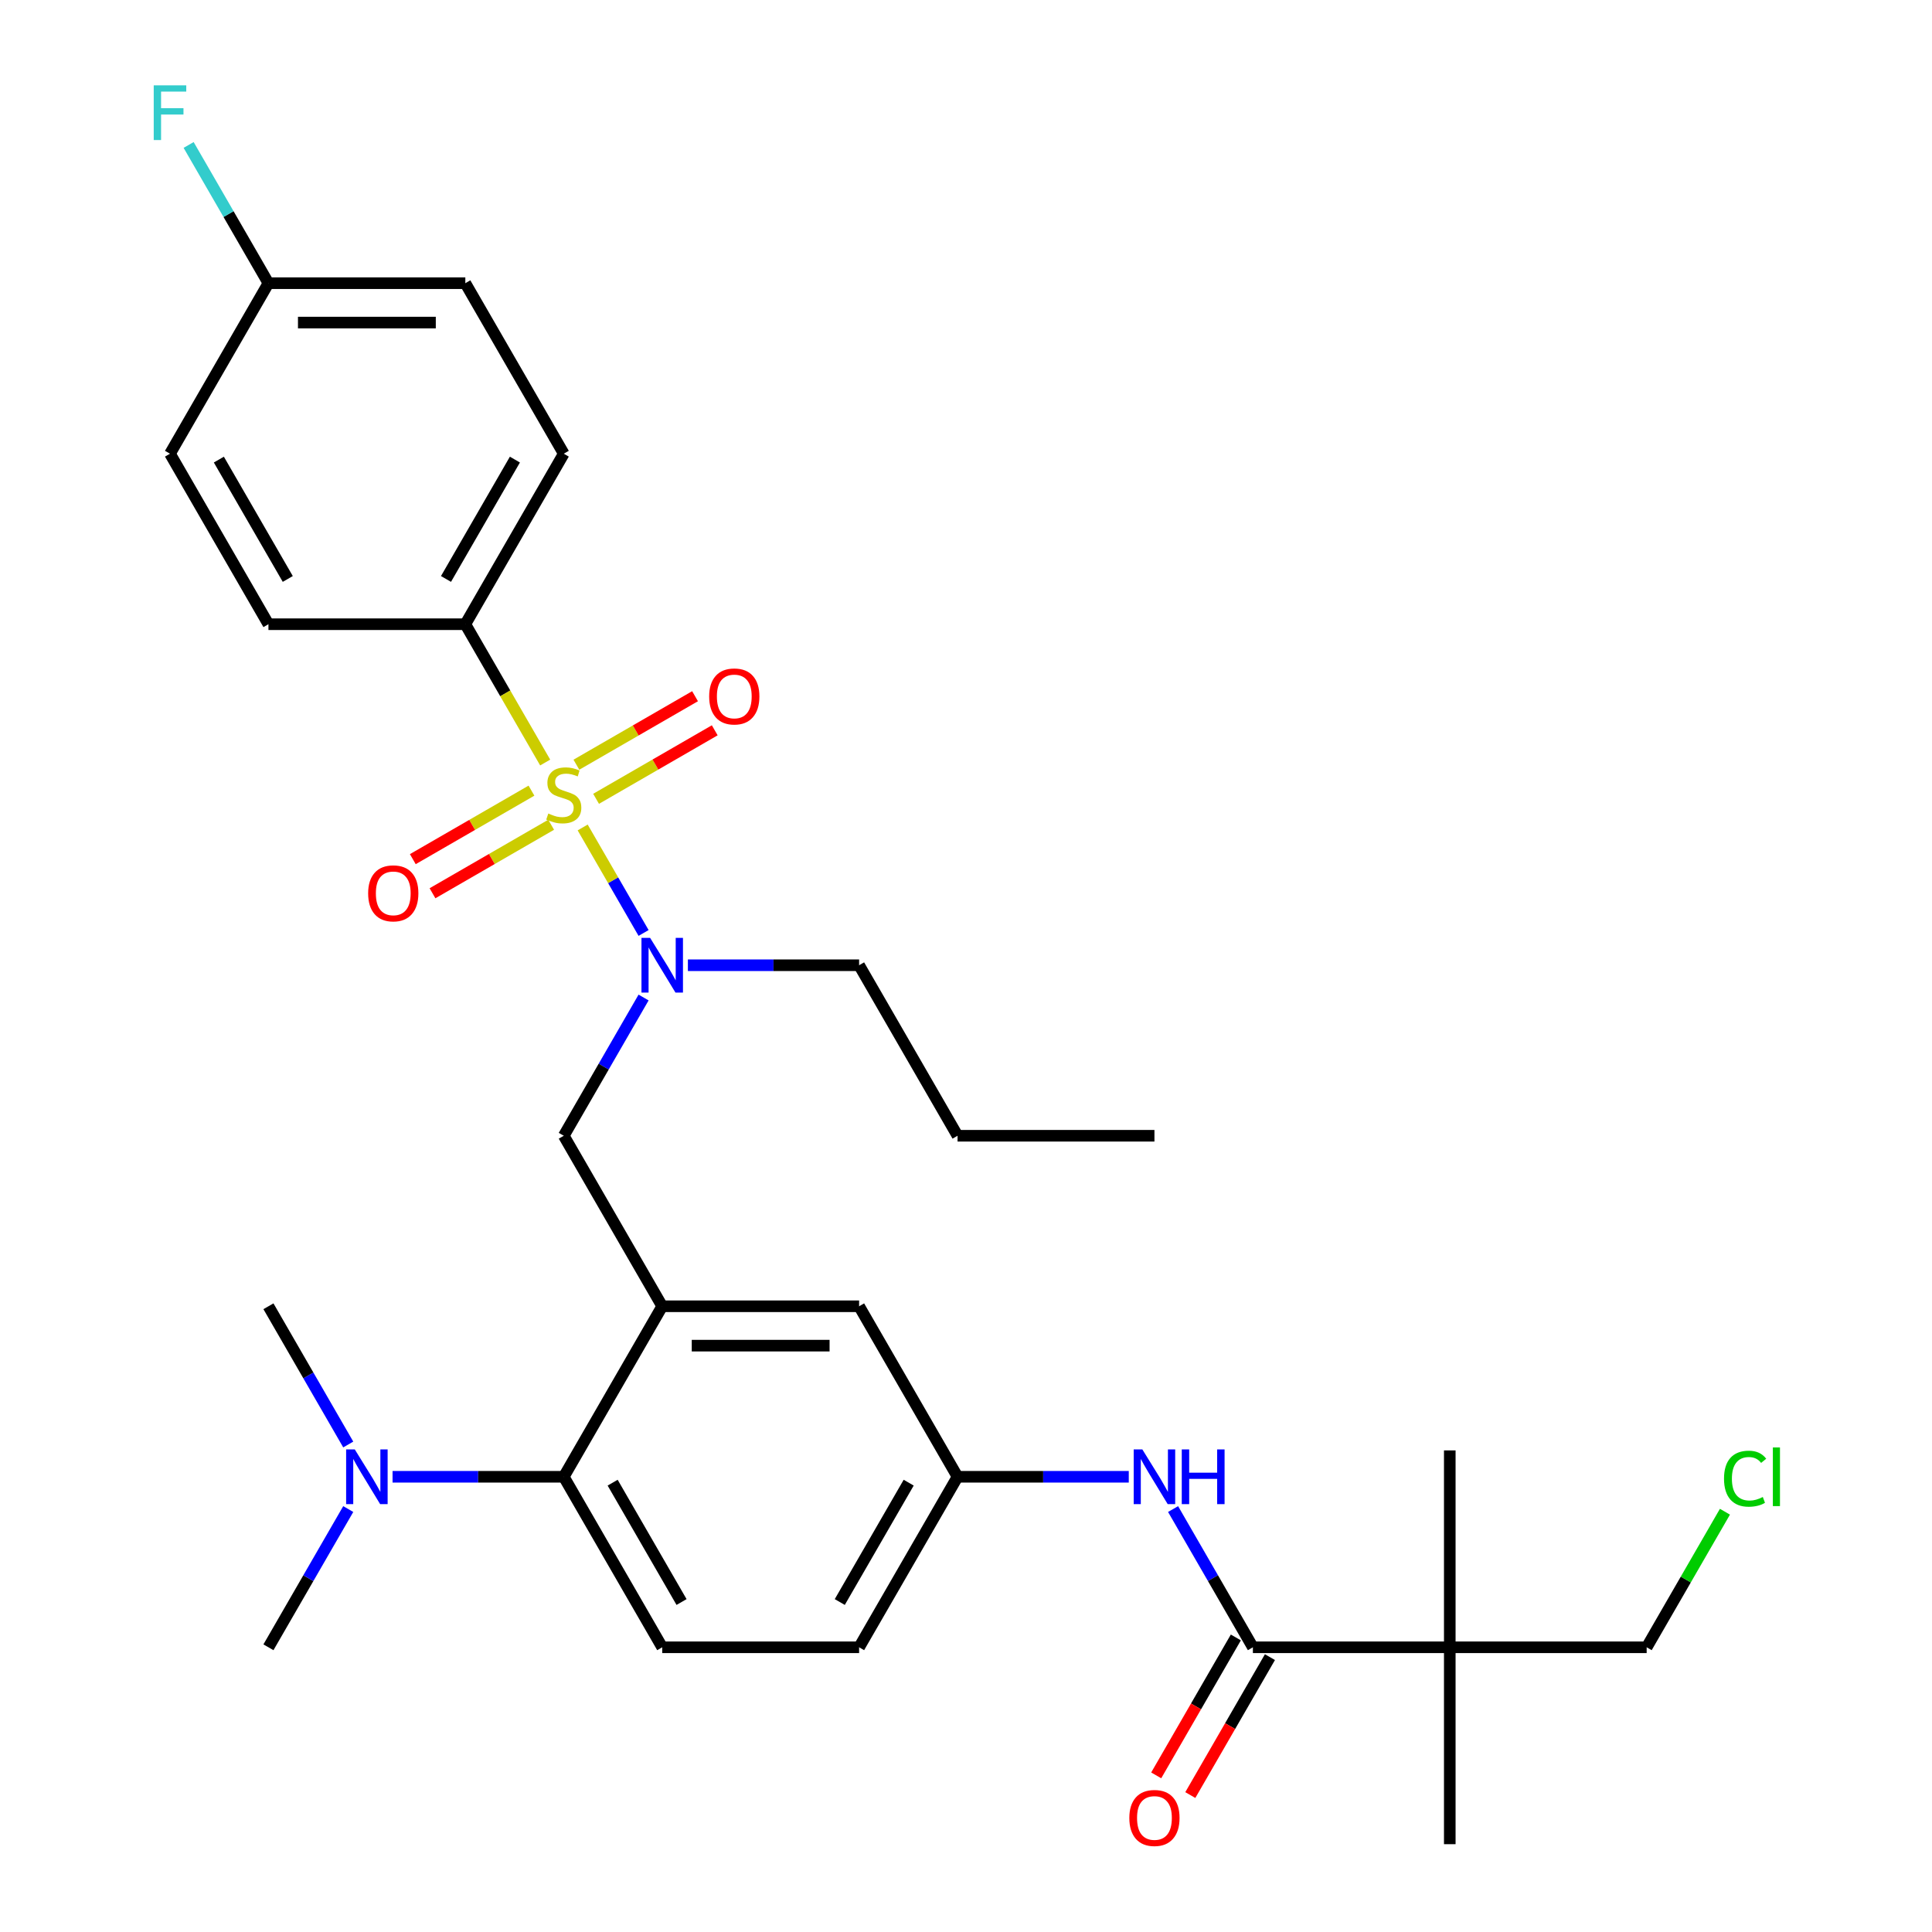 <?xml version='1.0' encoding='iso-8859-1'?>
<svg version='1.1' baseProfile='full'
              xmlns='http://www.w3.org/2000/svg'
                      xmlns:rdkit='http://www.rdkit.org/xml'
                      xmlns:xlink='http://www.w3.org/1999/xlink'
                  xml:space='preserve'
width='1000px' height='1000px' viewBox='0 0 1000 1000'>
<!-- END OF HEADER -->
<rect style='opacity:1.0;fill:#FFFFFF;stroke:none' width='1000' height='1000' x='0' y='0'> </rect>
<path class='bond-0' d='M 584.25,764.379 L 539.939,764.379' style='fill:none;fill-rule:evenodd;stroke:#0000FF;stroke-width:6px;stroke-linecap:butt;stroke-linejoin:miter;stroke-opacity:1' />
<path class='bond-0' d='M 539.939,764.379 L 495.628,764.379' style='fill:none;fill-rule:evenodd;stroke:#000000;stroke-width:6px;stroke-linecap:butt;stroke-linejoin:miter;stroke-opacity:1' />
<path class='bond-1' d='M 607.184,781.086 L 627.839,816.861' style='fill:none;fill-rule:evenodd;stroke:#0000FF;stroke-width:6px;stroke-linecap:butt;stroke-linejoin:miter;stroke-opacity:1' />
<path class='bond-1' d='M 627.839,816.861 L 648.493,852.635' style='fill:none;fill-rule:evenodd;stroke:#000000;stroke-width:6px;stroke-linecap:butt;stroke-linejoin:miter;stroke-opacity:1' />
<path class='bond-2' d='M 750.403,852.635 L 852.313,852.635' style='fill:none;fill-rule:evenodd;stroke:#000000;stroke-width:6px;stroke-linecap:butt;stroke-linejoin:miter;stroke-opacity:1' />
<path class='bond-3' d='M 750.403,852.635 L 750.403,750.725' style='fill:none;fill-rule:evenodd;stroke:#000000;stroke-width:6px;stroke-linecap:butt;stroke-linejoin:miter;stroke-opacity:1' />
<path class='bond-4' d='M 750.403,852.635 L 750.403,954.545' style='fill:none;fill-rule:evenodd;stroke:#000000;stroke-width:6px;stroke-linecap:butt;stroke-linejoin:miter;stroke-opacity:1' />
<path class='bond-5' d='M 750.403,852.635 L 648.493,852.635' style='fill:none;fill-rule:evenodd;stroke:#000000;stroke-width:6px;stroke-linecap:butt;stroke-linejoin:miter;stroke-opacity:1' />
<path class='bond-6' d='M 639.668,847.54 L 619.059,883.234' style='fill:none;fill-rule:evenodd;stroke:#000000;stroke-width:6px;stroke-linecap:butt;stroke-linejoin:miter;stroke-opacity:1' />
<path class='bond-6' d='M 619.059,883.234 L 598.451,918.929' style='fill:none;fill-rule:evenodd;stroke:#FF0000;stroke-width:6px;stroke-linecap:butt;stroke-linejoin:miter;stroke-opacity:1' />
<path class='bond-6' d='M 657.319,857.731 L 636.711,893.425' style='fill:none;fill-rule:evenodd;stroke:#000000;stroke-width:6px;stroke-linecap:butt;stroke-linejoin:miter;stroke-opacity:1' />
<path class='bond-6' d='M 636.711,893.425 L 616.103,929.12' style='fill:none;fill-rule:evenodd;stroke:#FF0000;stroke-width:6px;stroke-linecap:butt;stroke-linejoin:miter;stroke-opacity:1' />
<path class='bond-7' d='M 852.313,852.635 L 872.57,817.551' style='fill:none;fill-rule:evenodd;stroke:#000000;stroke-width:6px;stroke-linecap:butt;stroke-linejoin:miter;stroke-opacity:1' />
<path class='bond-7' d='M 872.57,817.551 L 892.826,782.466' style='fill:none;fill-rule:evenodd;stroke:#00CC00;stroke-width:6px;stroke-linecap:butt;stroke-linejoin:miter;stroke-opacity:1' />
<path class='bond-8' d='M 240.853,323.095 L 291.808,234.838' style='fill:none;fill-rule:evenodd;stroke:#000000;stroke-width:6px;stroke-linecap:butt;stroke-linejoin:miter;stroke-opacity:1' />
<path class='bond-8' d='M 230.845,299.665 L 266.513,237.886' style='fill:none;fill-rule:evenodd;stroke:#000000;stroke-width:6px;stroke-linecap:butt;stroke-linejoin:miter;stroke-opacity:1' />
<path class='bond-9' d='M 240.853,323.095 L 138.943,323.095' style='fill:none;fill-rule:evenodd;stroke:#000000;stroke-width:6px;stroke-linecap:butt;stroke-linejoin:miter;stroke-opacity:1' />
<path class='bond-10' d='M 240.853,323.095 L 261.519,358.889' style='fill:none;fill-rule:evenodd;stroke:#000000;stroke-width:6px;stroke-linecap:butt;stroke-linejoin:miter;stroke-opacity:1' />
<path class='bond-10' d='M 261.519,358.889 L 282.185,394.684' style='fill:none;fill-rule:evenodd;stroke:#CCCC00;stroke-width:6px;stroke-linecap:butt;stroke-linejoin:miter;stroke-opacity:1' />
<path class='bond-11' d='M 333.117,516.316 L 312.462,552.091' style='fill:none;fill-rule:evenodd;stroke:#0000FF;stroke-width:6px;stroke-linecap:butt;stroke-linejoin:miter;stroke-opacity:1' />
<path class='bond-11' d='M 312.462,552.091 L 291.808,587.865' style='fill:none;fill-rule:evenodd;stroke:#000000;stroke-width:6px;stroke-linecap:butt;stroke-linejoin:miter;stroke-opacity:1' />
<path class='bond-12' d='M 333.117,482.901 L 317.354,455.599' style='fill:none;fill-rule:evenodd;stroke:#0000FF;stroke-width:6px;stroke-linecap:butt;stroke-linejoin:miter;stroke-opacity:1' />
<path class='bond-12' d='M 317.354,455.599 L 301.591,428.297' style='fill:none;fill-rule:evenodd;stroke:#CCCC00;stroke-width:6px;stroke-linecap:butt;stroke-linejoin:miter;stroke-opacity:1' />
<path class='bond-13' d='M 356.051,499.608 L 400.362,499.608' style='fill:none;fill-rule:evenodd;stroke:#0000FF;stroke-width:6px;stroke-linecap:butt;stroke-linejoin:miter;stroke-opacity:1' />
<path class='bond-13' d='M 400.362,499.608 L 444.673,499.608' style='fill:none;fill-rule:evenodd;stroke:#000000;stroke-width:6px;stroke-linecap:butt;stroke-linejoin:miter;stroke-opacity:1' />
<path class='bond-14' d='M 275.085,409.239 L 244.376,426.969' style='fill:none;fill-rule:evenodd;stroke:#CCCC00;stroke-width:6px;stroke-linecap:butt;stroke-linejoin:miter;stroke-opacity:1' />
<path class='bond-14' d='M 244.376,426.969 L 213.668,444.698' style='fill:none;fill-rule:evenodd;stroke:#FF0000;stroke-width:6px;stroke-linecap:butt;stroke-linejoin:miter;stroke-opacity:1' />
<path class='bond-14' d='M 285.276,426.891 L 254.567,444.62' style='fill:none;fill-rule:evenodd;stroke:#CCCC00;stroke-width:6px;stroke-linecap:butt;stroke-linejoin:miter;stroke-opacity:1' />
<path class='bond-14' d='M 254.567,444.62 L 223.859,462.35' style='fill:none;fill-rule:evenodd;stroke:#FF0000;stroke-width:6px;stroke-linecap:butt;stroke-linejoin:miter;stroke-opacity:1' />
<path class='bond-15' d='M 308.531,413.464 L 339.24,395.735' style='fill:none;fill-rule:evenodd;stroke:#CCCC00;stroke-width:6px;stroke-linecap:butt;stroke-linejoin:miter;stroke-opacity:1' />
<path class='bond-15' d='M 339.24,395.735 L 369.948,378.005' style='fill:none;fill-rule:evenodd;stroke:#FF0000;stroke-width:6px;stroke-linecap:butt;stroke-linejoin:miter;stroke-opacity:1' />
<path class='bond-15' d='M 298.34,395.813 L 329.049,378.083' style='fill:none;fill-rule:evenodd;stroke:#CCCC00;stroke-width:6px;stroke-linecap:butt;stroke-linejoin:miter;stroke-opacity:1' />
<path class='bond-15' d='M 329.049,378.083 L 359.757,360.354' style='fill:none;fill-rule:evenodd;stroke:#FF0000;stroke-width:6px;stroke-linecap:butt;stroke-linejoin:miter;stroke-opacity:1' />
<path class='bond-16' d='M 291.808,234.838 L 240.853,146.581' style='fill:none;fill-rule:evenodd;stroke:#000000;stroke-width:6px;stroke-linecap:butt;stroke-linejoin:miter;stroke-opacity:1' />
<path class='bond-17' d='M 138.943,323.095 L 87.988,234.838' style='fill:none;fill-rule:evenodd;stroke:#000000;stroke-width:6px;stroke-linecap:butt;stroke-linejoin:miter;stroke-opacity:1' />
<path class='bond-17' d='M 148.951,299.665 L 113.282,237.886' style='fill:none;fill-rule:evenodd;stroke:#000000;stroke-width:6px;stroke-linecap:butt;stroke-linejoin:miter;stroke-opacity:1' />
<path class='bond-18' d='M 444.673,499.608 L 495.628,587.865' style='fill:none;fill-rule:evenodd;stroke:#000000;stroke-width:6px;stroke-linecap:butt;stroke-linejoin:miter;stroke-opacity:1' />
<path class='bond-19' d='M 291.808,587.865 L 342.763,676.122' style='fill:none;fill-rule:evenodd;stroke:#000000;stroke-width:6px;stroke-linecap:butt;stroke-linejoin:miter;stroke-opacity:1' />
<path class='bond-20' d='M 495.628,587.865 L 597.538,587.865' style='fill:none;fill-rule:evenodd;stroke:#000000;stroke-width:6px;stroke-linecap:butt;stroke-linejoin:miter;stroke-opacity:1' />
<path class='bond-21' d='M 138.943,852.635 L 159.597,816.861' style='fill:none;fill-rule:evenodd;stroke:#000000;stroke-width:6px;stroke-linecap:butt;stroke-linejoin:miter;stroke-opacity:1' />
<path class='bond-21' d='M 159.597,816.861 L 180.252,781.086' style='fill:none;fill-rule:evenodd;stroke:#0000FF;stroke-width:6px;stroke-linecap:butt;stroke-linejoin:miter;stroke-opacity:1' />
<path class='bond-22' d='M 180.252,747.671 L 159.597,711.896' style='fill:none;fill-rule:evenodd;stroke:#0000FF;stroke-width:6px;stroke-linecap:butt;stroke-linejoin:miter;stroke-opacity:1' />
<path class='bond-22' d='M 159.597,711.896 L 138.943,676.122' style='fill:none;fill-rule:evenodd;stroke:#000000;stroke-width:6px;stroke-linecap:butt;stroke-linejoin:miter;stroke-opacity:1' />
<path class='bond-23' d='M 203.186,764.379 L 247.497,764.379' style='fill:none;fill-rule:evenodd;stroke:#0000FF;stroke-width:6px;stroke-linecap:butt;stroke-linejoin:miter;stroke-opacity:1' />
<path class='bond-23' d='M 247.497,764.379 L 291.808,764.379' style='fill:none;fill-rule:evenodd;stroke:#000000;stroke-width:6px;stroke-linecap:butt;stroke-linejoin:miter;stroke-opacity:1' />
<path class='bond-24' d='M 495.628,764.379 L 444.673,852.635' style='fill:none;fill-rule:evenodd;stroke:#000000;stroke-width:6px;stroke-linecap:butt;stroke-linejoin:miter;stroke-opacity:1' />
<path class='bond-24' d='M 470.334,767.426 L 434.665,829.206' style='fill:none;fill-rule:evenodd;stroke:#000000;stroke-width:6px;stroke-linecap:butt;stroke-linejoin:miter;stroke-opacity:1' />
<path class='bond-25' d='M 495.628,764.379 L 444.673,676.122' style='fill:none;fill-rule:evenodd;stroke:#000000;stroke-width:6px;stroke-linecap:butt;stroke-linejoin:miter;stroke-opacity:1' />
<path class='bond-26' d='M 444.673,852.635 L 342.763,852.635' style='fill:none;fill-rule:evenodd;stroke:#000000;stroke-width:6px;stroke-linecap:butt;stroke-linejoin:miter;stroke-opacity:1' />
<path class='bond-27' d='M 342.763,852.635 L 291.808,764.379' style='fill:none;fill-rule:evenodd;stroke:#000000;stroke-width:6px;stroke-linecap:butt;stroke-linejoin:miter;stroke-opacity:1' />
<path class='bond-27' d='M 352.771,829.206 L 317.103,767.426' style='fill:none;fill-rule:evenodd;stroke:#000000;stroke-width:6px;stroke-linecap:butt;stroke-linejoin:miter;stroke-opacity:1' />
<path class='bond-28' d='M 291.808,764.379 L 342.763,676.122' style='fill:none;fill-rule:evenodd;stroke:#000000;stroke-width:6px;stroke-linecap:butt;stroke-linejoin:miter;stroke-opacity:1' />
<path class='bond-29' d='M 342.763,676.122 L 444.673,676.122' style='fill:none;fill-rule:evenodd;stroke:#000000;stroke-width:6px;stroke-linecap:butt;stroke-linejoin:miter;stroke-opacity:1' />
<path class='bond-29' d='M 358.05,696.504 L 429.387,696.504' style='fill:none;fill-rule:evenodd;stroke:#000000;stroke-width:6px;stroke-linecap:butt;stroke-linejoin:miter;stroke-opacity:1' />
<path class='bond-30' d='M 138.943,146.581 L 87.988,234.838' style='fill:none;fill-rule:evenodd;stroke:#000000;stroke-width:6px;stroke-linecap:butt;stroke-linejoin:miter;stroke-opacity:1' />
<path class='bond-31' d='M 138.943,146.581 L 118.288,110.807' style='fill:none;fill-rule:evenodd;stroke:#000000;stroke-width:6px;stroke-linecap:butt;stroke-linejoin:miter;stroke-opacity:1' />
<path class='bond-31' d='M 118.288,110.807 L 97.634,75.032' style='fill:none;fill-rule:evenodd;stroke:#33CCCC;stroke-width:6px;stroke-linecap:butt;stroke-linejoin:miter;stroke-opacity:1' />
<path class='bond-32' d='M 138.943,146.581 L 240.853,146.581' style='fill:none;fill-rule:evenodd;stroke:#000000;stroke-width:6px;stroke-linecap:butt;stroke-linejoin:miter;stroke-opacity:1' />
<path class='bond-32' d='M 154.229,166.963 L 225.566,166.963' style='fill:none;fill-rule:evenodd;stroke:#000000;stroke-width:6px;stroke-linecap:butt;stroke-linejoin:miter;stroke-opacity:1' />
<path  class='atom-0' d='M 591.278 750.219
L 600.558 765.219
Q 601.478 766.699, 602.958 769.379
Q 604.438 772.059, 604.518 772.219
L 604.518 750.219
L 608.278 750.219
L 608.278 778.539
L 604.398 778.539
L 594.438 762.139
Q 593.278 760.219, 592.038 758.019
Q 590.838 755.819, 590.478 755.139
L 590.478 778.539
L 586.798 778.539
L 586.798 750.219
L 591.278 750.219
' fill='#0000FF'/>
<path  class='atom-0' d='M 611.678 750.219
L 615.518 750.219
L 615.518 762.259
L 629.998 762.259
L 629.998 750.219
L 633.838 750.219
L 633.838 778.539
L 629.998 778.539
L 629.998 765.459
L 615.518 765.459
L 615.518 778.539
L 611.678 778.539
L 611.678 750.219
' fill='#0000FF'/>
<path  class='atom-3' d='M 584.538 940.972
Q 584.538 934.172, 587.898 930.372
Q 591.258 926.572, 597.538 926.572
Q 603.818 926.572, 607.178 930.372
Q 610.538 934.172, 610.538 940.972
Q 610.538 947.852, 607.138 951.772
Q 603.738 955.652, 597.538 955.652
Q 591.298 955.652, 587.898 951.772
Q 584.538 947.892, 584.538 940.972
M 597.538 952.452
Q 601.858 952.452, 604.178 949.572
Q 606.538 946.652, 606.538 940.972
Q 606.538 935.412, 604.178 932.612
Q 601.858 929.772, 597.538 929.772
Q 593.218 929.772, 590.858 932.572
Q 588.538 935.372, 588.538 940.972
Q 588.538 946.692, 590.858 949.572
Q 593.218 952.452, 597.538 952.452
' fill='#FF0000'/>
<path  class='atom-7' d='M 336.503 485.448
L 345.783 500.448
Q 346.703 501.928, 348.183 504.608
Q 349.663 507.288, 349.743 507.448
L 349.743 485.448
L 353.503 485.448
L 353.503 513.768
L 349.623 513.768
L 339.663 497.368
Q 338.503 495.448, 337.263 493.248
Q 336.063 491.048, 335.703 490.368
L 335.703 513.768
L 332.023 513.768
L 332.023 485.448
L 336.503 485.448
' fill='#0000FF'/>
<path  class='atom-8' d='M 283.808 421.072
Q 284.128 421.192, 285.448 421.752
Q 286.768 422.312, 288.208 422.672
Q 289.688 422.992, 291.128 422.992
Q 293.808 422.992, 295.368 421.712
Q 296.928 420.392, 296.928 418.112
Q 296.928 416.552, 296.128 415.592
Q 295.368 414.632, 294.168 414.112
Q 292.968 413.592, 290.968 412.992
Q 288.448 412.232, 286.928 411.512
Q 285.448 410.792, 284.368 409.272
Q 283.328 407.752, 283.328 405.192
Q 283.328 401.632, 285.728 399.432
Q 288.168 397.232, 292.968 397.232
Q 296.248 397.232, 299.968 398.792
L 299.048 401.872
Q 295.648 400.472, 293.088 400.472
Q 290.328 400.472, 288.808 401.632
Q 287.288 402.752, 287.328 404.712
Q 287.328 406.232, 288.088 407.152
Q 288.888 408.072, 290.008 408.592
Q 291.168 409.112, 293.088 409.712
Q 295.648 410.512, 297.168 411.312
Q 298.688 412.112, 299.768 413.752
Q 300.888 415.352, 300.888 418.112
Q 300.888 422.032, 298.248 424.152
Q 295.648 426.232, 291.288 426.232
Q 288.768 426.232, 286.848 425.672
Q 284.968 425.152, 282.728 424.232
L 283.808 421.072
' fill='#CCCC00'/>
<path  class='atom-9' d='M 190.551 462.387
Q 190.551 455.587, 193.911 451.787
Q 197.271 447.987, 203.551 447.987
Q 209.831 447.987, 213.191 451.787
Q 216.551 455.587, 216.551 462.387
Q 216.551 469.267, 213.151 473.187
Q 209.751 477.067, 203.551 477.067
Q 197.311 477.067, 193.911 473.187
Q 190.551 469.307, 190.551 462.387
M 203.551 473.867
Q 207.871 473.867, 210.191 470.987
Q 212.551 468.067, 212.551 462.387
Q 212.551 456.827, 210.191 454.027
Q 207.871 451.187, 203.551 451.187
Q 199.231 451.187, 196.871 453.987
Q 194.551 456.787, 194.551 462.387
Q 194.551 468.107, 196.871 470.987
Q 199.231 473.867, 203.551 473.867
' fill='#FF0000'/>
<path  class='atom-10' d='M 367.065 360.477
Q 367.065 353.677, 370.425 349.877
Q 373.785 346.077, 380.065 346.077
Q 386.345 346.077, 389.705 349.877
Q 393.065 353.677, 393.065 360.477
Q 393.065 367.357, 389.665 371.277
Q 386.265 375.157, 380.065 375.157
Q 373.825 375.157, 370.425 371.277
Q 367.065 367.397, 367.065 360.477
M 380.065 371.957
Q 384.385 371.957, 386.705 369.077
Q 389.065 366.157, 389.065 360.477
Q 389.065 354.917, 386.705 352.117
Q 384.385 349.277, 380.065 349.277
Q 375.745 349.277, 373.385 352.077
Q 371.065 354.877, 371.065 360.477
Q 371.065 366.197, 373.385 369.077
Q 375.745 371.957, 380.065 371.957
' fill='#FF0000'/>
<path  class='atom-17' d='M 183.638 750.219
L 192.918 765.219
Q 193.838 766.699, 195.318 769.379
Q 196.798 772.059, 196.878 772.219
L 196.878 750.219
L 200.638 750.219
L 200.638 778.539
L 196.758 778.539
L 186.798 762.139
Q 185.638 760.219, 184.398 758.019
Q 183.198 755.819, 182.838 755.139
L 182.838 778.539
L 179.158 778.539
L 179.158 750.219
L 183.638 750.219
' fill='#0000FF'/>
<path  class='atom-29' d='M 79.568 44.165
L 96.408 44.165
L 96.408 47.405
L 83.368 47.405
L 83.368 56.005
L 94.968 56.005
L 94.968 59.285
L 83.368 59.285
L 83.368 72.485
L 79.568 72.485
L 79.568 44.165
' fill='#33CCCC'/>
<path  class='atom-31' d='M 892.349 765.359
Q 892.349 758.319, 895.629 754.639
Q 898.949 750.919, 905.229 750.919
Q 911.069 750.919, 914.189 755.039
L 911.549 757.199
Q 909.269 754.199, 905.229 754.199
Q 900.949 754.199, 898.669 757.079
Q 896.429 759.919, 896.429 765.359
Q 896.429 770.959, 898.749 773.839
Q 901.109 776.719, 905.669 776.719
Q 908.789 776.719, 912.429 774.839
L 913.549 777.839
Q 912.069 778.799, 909.829 779.359
Q 907.589 779.919, 905.109 779.919
Q 898.949 779.919, 895.629 776.159
Q 892.349 772.399, 892.349 765.359
' fill='#00CC00'/>
<path  class='atom-31' d='M 917.629 749.199
L 921.309 749.199
L 921.309 779.559
L 917.629 779.559
L 917.629 749.199
' fill='#00CC00'/>
</svg>
